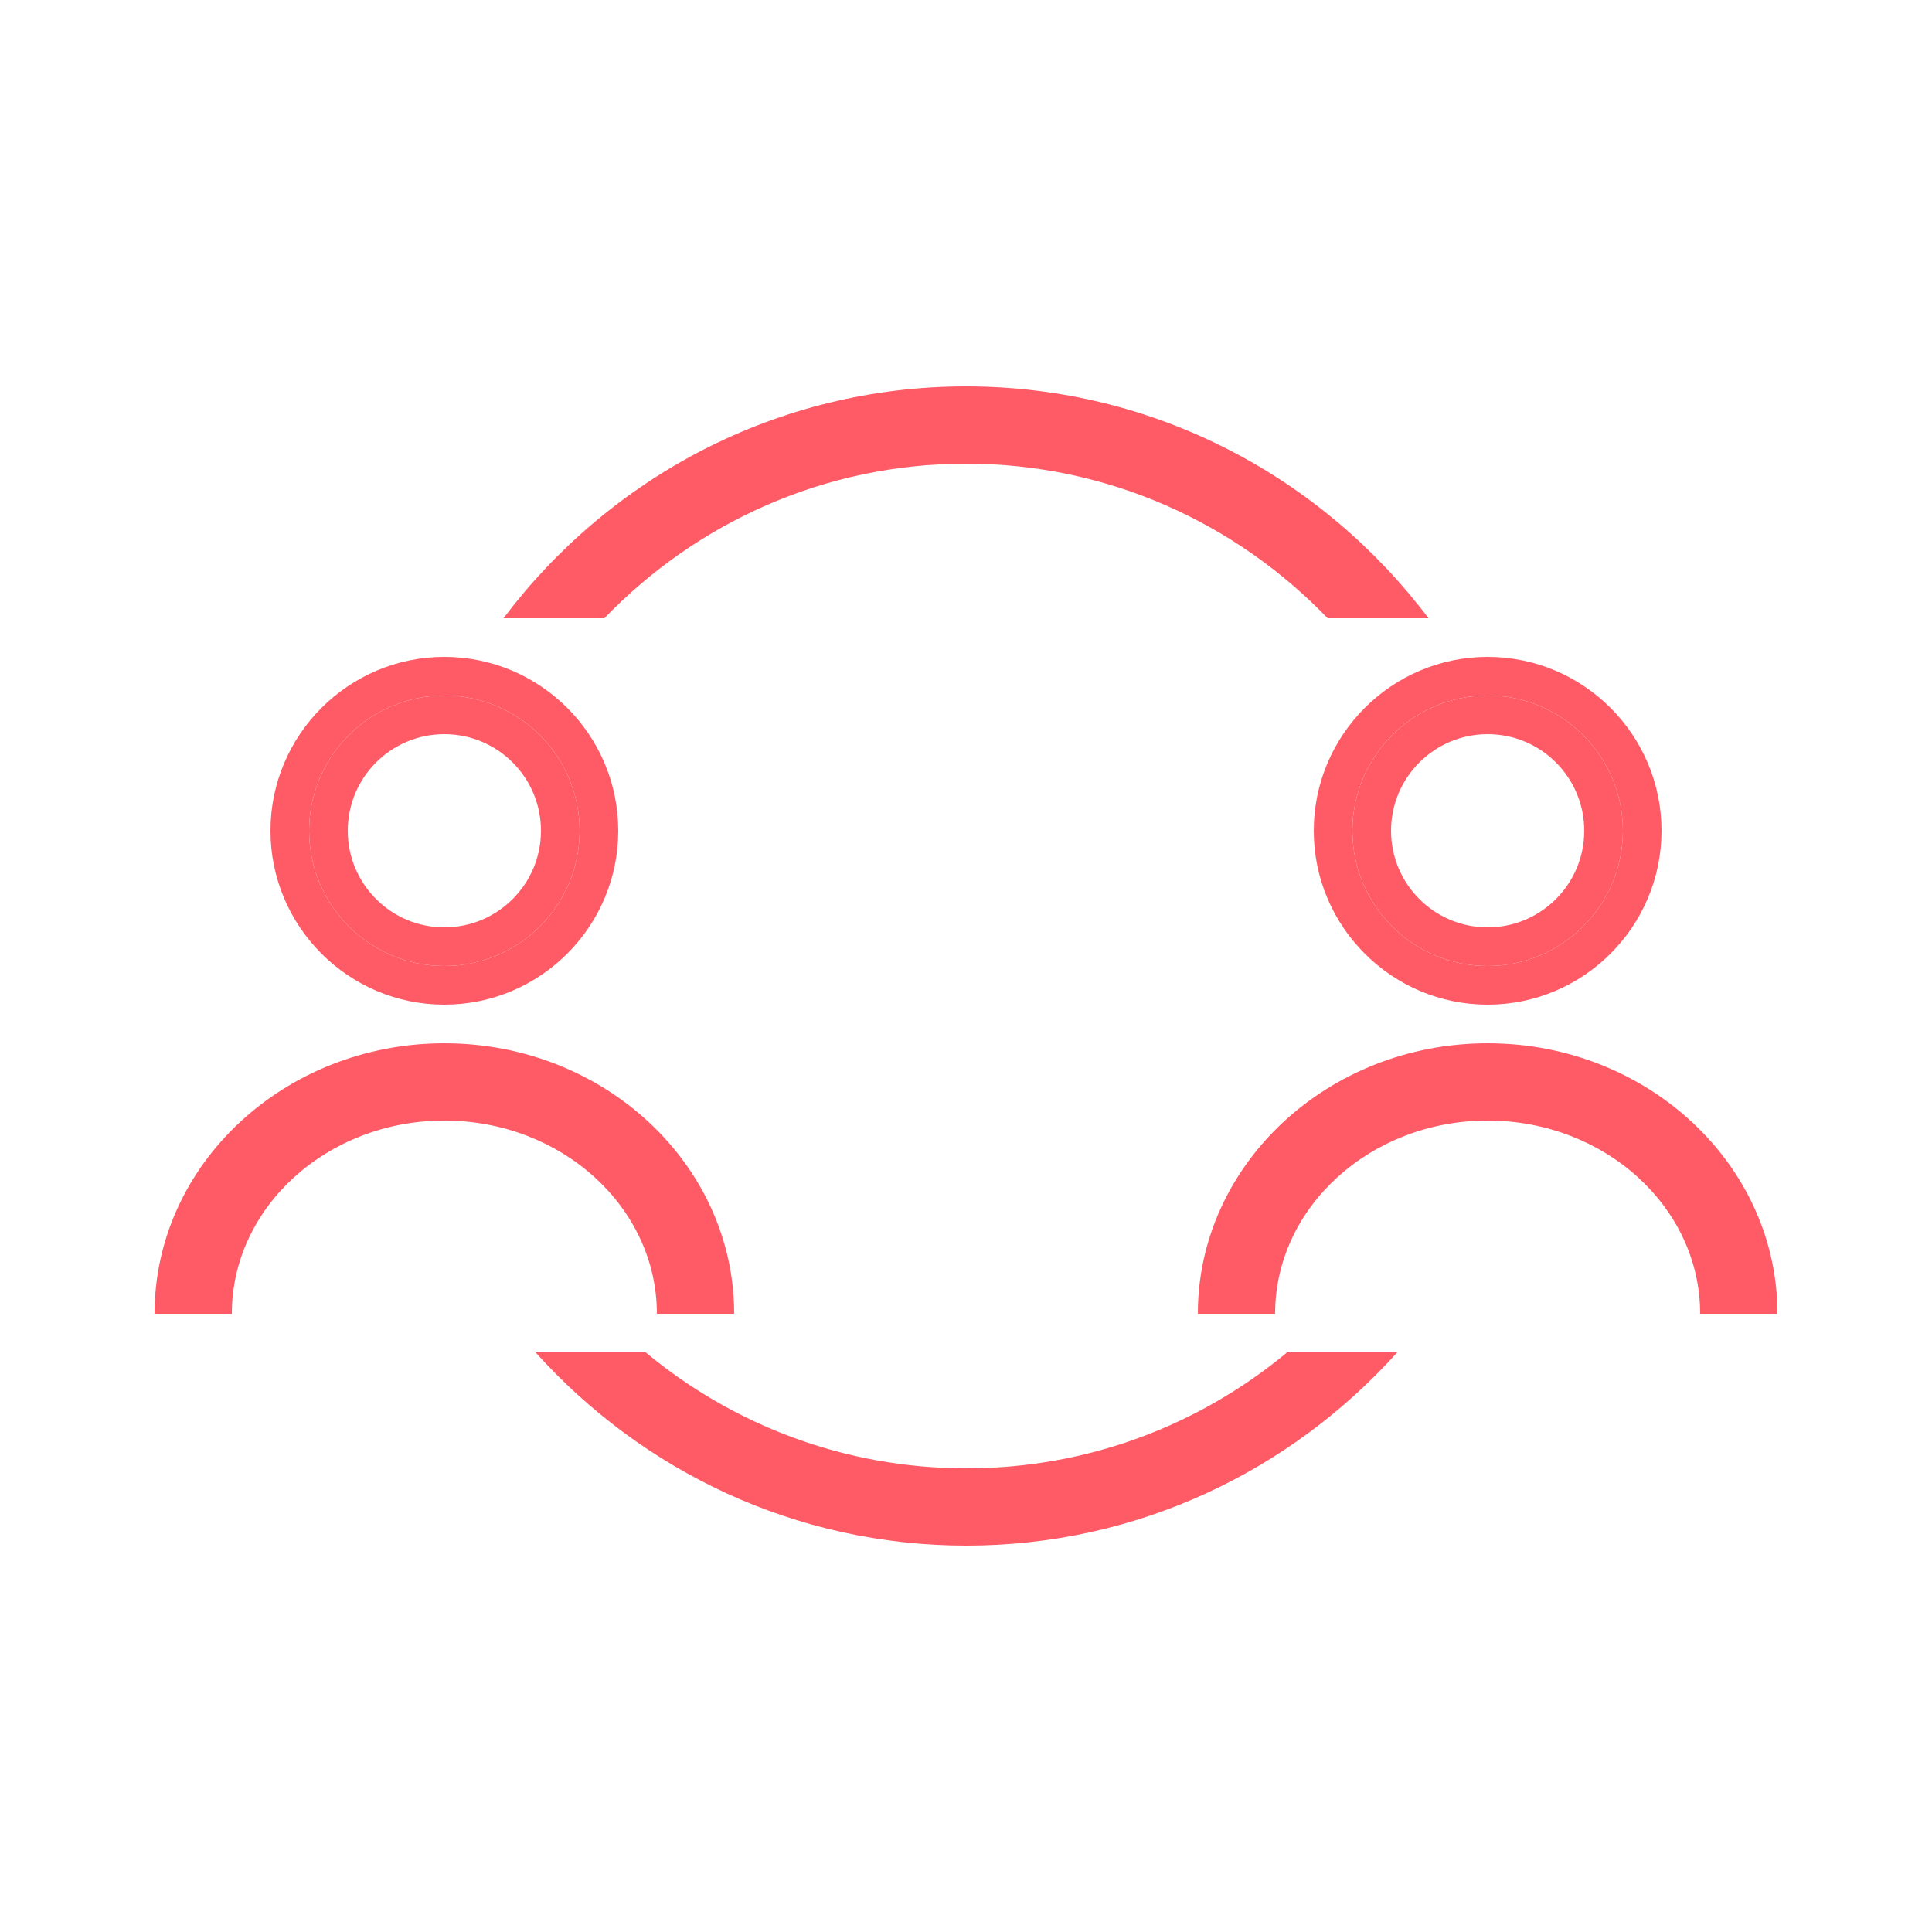 <?xml version="1.0" encoding="UTF-8"?><svg id="Layer_1" xmlns="http://www.w3.org/2000/svg" viewBox="0 0 50 50"><defs><style>.cls-1{fill:#fe5b66;}</style></defs><path class="cls-1" d="M25,12c3.68,0,6.99,1.54,9.36,4h2.61c-2.74-3.64-7.08-6-11.97-6s-9.23,2.36-11.97,6h2.61c2.37-2.46,5.68-4,9.36-4Z"/><path class="cls-1" d="M25,38c-3.15,0-6.04-1.13-8.29-3h-2.85c2.75,3.06,6.72,5,11.15,5s8.4-1.94,11.15-5h-2.85c-2.25,1.87-5.14,3-8.29,3Z"/><path class="cls-1" d="M38.5,17c-2.48,0-4.5,2.02-4.5,4.5s2.02,4.5,4.5,4.5,4.5-2.02,4.5-4.5-2.02-4.5-4.5-4.5ZM38.5,25c-1.93,0-3.5-1.57-3.5-3.5s1.57-3.5,3.5-3.5,3.5,1.57,3.5,3.5-1.57,3.5-3.5,3.5Z"/><path class="cls-1" d="M38.5,18c-1.93,0-3.5,1.57-3.5,3.5s1.57,3.5,3.5,3.5,3.5-1.57,3.5-3.5-1.57-3.5-3.5-3.5ZM38.5,24c-1.38,0-2.5-1.12-2.5-2.5s1.12-2.5,2.5-2.5,2.5,1.12,2.5,2.5-1.12,2.5-2.5,2.5Z"/><path class="cls-1" d="M11.5,17c-2.48,0-4.5,2.02-4.5,4.5s2.02,4.5,4.5,4.5,4.5-2.02,4.5-4.5-2.02-4.5-4.5-4.5ZM11.5,25c-1.93,0-3.5-1.57-3.5-3.5s1.57-3.5,3.5-3.5,3.5,1.57,3.5,3.5-1.57,3.5-3.5,3.5Z"/><path class="cls-1" d="M11.5,18c-1.93,0-3.5,1.57-3.5,3.5s1.57,3.5,3.5,3.5,3.5-1.57,3.5-3.5-1.57-3.5-3.5-3.5ZM11.5,24c-1.38,0-2.5-1.12-2.5-2.5s1.12-2.5,2.5-2.5,2.5,1.12,2.5,2.5-1.12,2.5-2.5,2.5Z"/><path class="cls-1" d="M46,34h-2c0-2.76-2.47-5-5.5-5s-5.5,2.24-5.5,5h-2c0-3.86,3.36-7,7.5-7s7.5,3.14,7.5,7Z"/><path class="cls-1" d="M19,34h-2c0-2.76-2.47-5-5.5-5s-5.5,2.24-5.5,5h-2c0-3.86,3.36-7,7.5-7s7.5,3.14,7.5,7Z"/></svg>